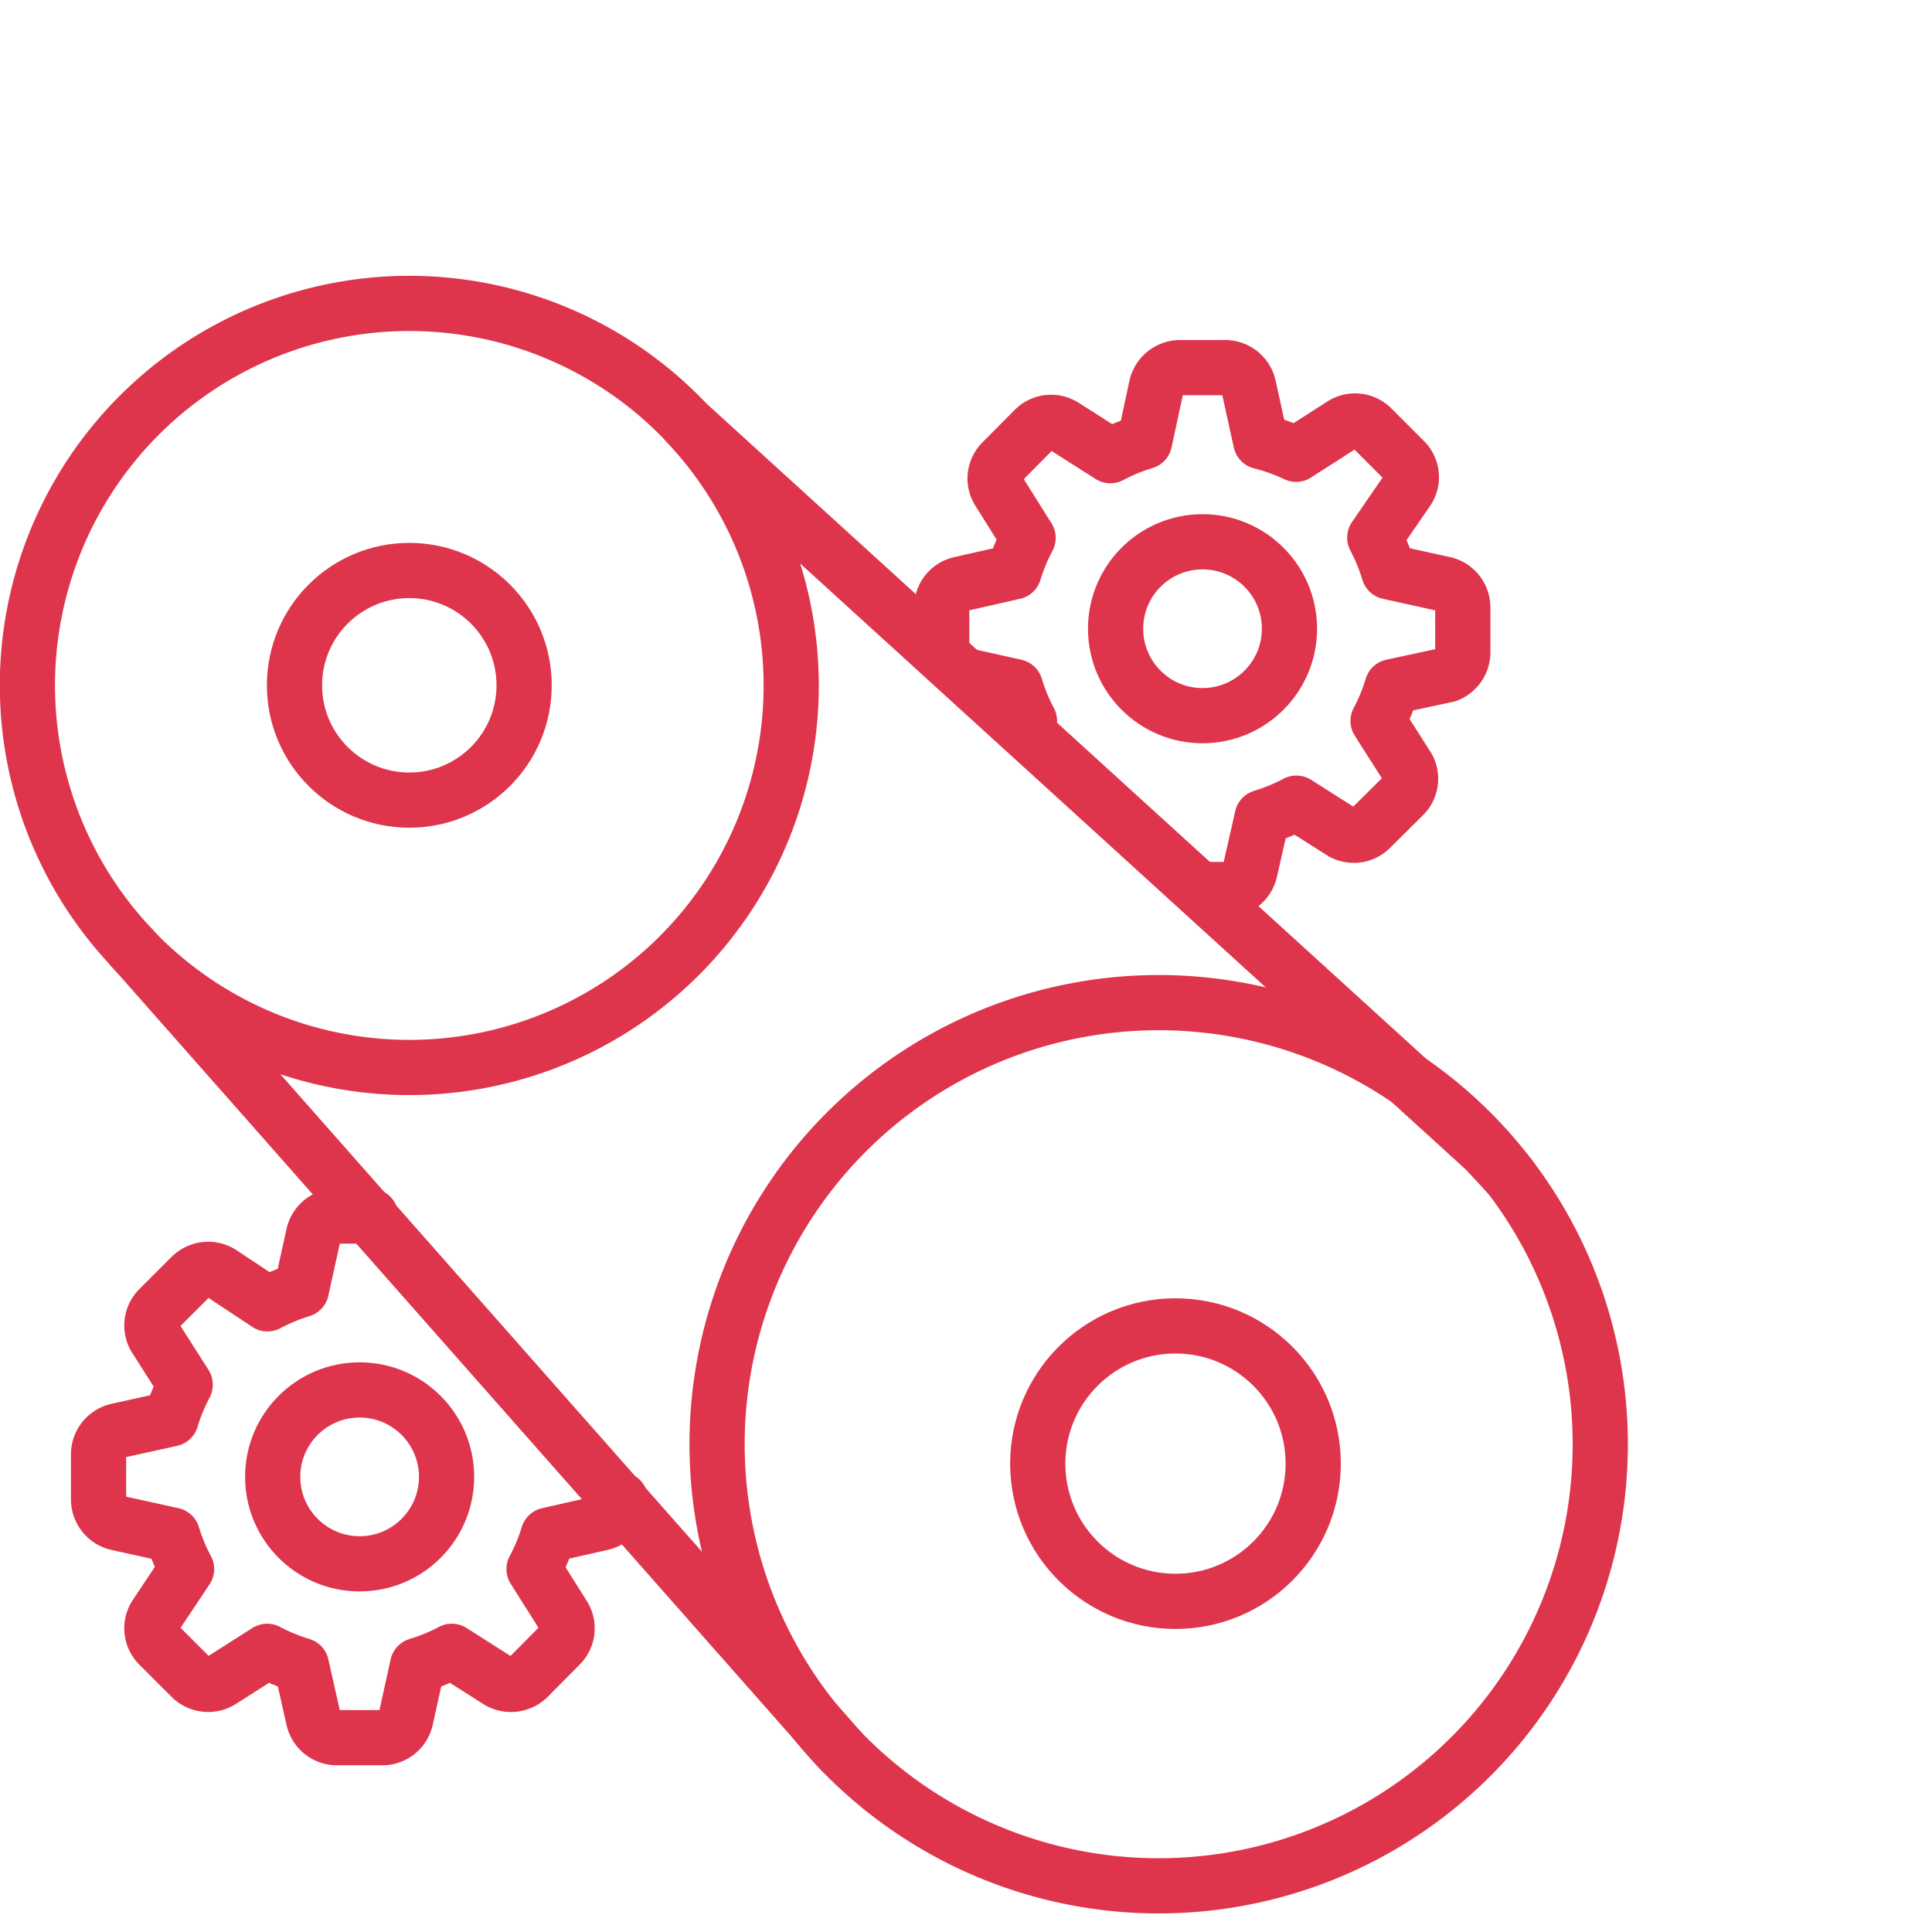 <?xml version="1.0" encoding="UTF-8"?> <svg xmlns="http://www.w3.org/2000/svg" id="Layer_1" data-name="Layer 1" width="70" height="70" viewBox="0 0 70 70"><defs><style>.cls-1{fill:none;stroke:#DE354C;stroke-linecap:round;stroke-linejoin:round;stroke-width:2px;}</style></defs><title>icon-2</title><path class="cls-1" d="M30.47,63.44A16,16,0,1,1,54.7,42.62"></path><path class="cls-1" d="M24.89,15.34a13.83,13.83,0,0,1-20.12,19"></path><path id="layer1" class="cls-1" d="M35,24.48l1.79.4a6.73,6.73,0,0,0,.51,1.24l-.18.29m6.39,5.82h.93a.87.87,0,0,0,.85-.68l.44-1.94a7,7,0,0,0,1.24-.51l1.67,1.06A.86.86,0,0,0,49.67,30l1.17-1.16A.86.86,0,0,0,51,27.8l-1.07-1.68a6.73,6.73,0,0,0,.51-1.24l2-.43A.88.88,0,0,0,53,23.6V22a.87.87,0,0,0-.68-.84l-2-.44a7,7,0,0,0-.51-1.24L51,17.75a.85.85,0,0,0-.12-1.07l-1.17-1.17a.86.86,0,0,0-1.08-.12l-1.67,1.07A7,7,0,0,0,45.68,16L45.24,14a.87.87,0,0,0-.85-.68H42.75a.88.88,0,0,0-.85.68L41.47,16a7,7,0,0,0-1.24.51l-1.68-1.07a.86.86,0,0,0-1.08.12l-1.16,1.17a.85.85,0,0,0-.12,1.07l1.06,1.69a6.94,6.94,0,0,0-.51,1.23l-1.94.44a.86.86,0,0,0-.68.84V23.6"></path><circle id="layer1-2" data-name="layer1" class="cls-1" cx="43.57" cy="22.78" r="3.15"></circle><path id="layer1-3" data-name="layer1" class="cls-1" d="M13.43,44.06H12.2a.87.87,0,0,0-.84.67l-.44,2a6.94,6.94,0,0,0-1.23.51L8,46.12a.88.88,0,0,0-1.07.12L5.76,47.41a.86.86,0,0,0-.12,1.08l1.07,1.68a7,7,0,0,0-.51,1.24l-1.95.43a.88.88,0,0,0-.68.85v1.64a.88.88,0,0,0,.68.85h0l2,.44a6.64,6.64,0,0,0,.51,1.23L5.64,58.53a.86.86,0,0,0,.12,1.08l1.17,1.17A.88.88,0,0,0,8,60.9l1.68-1.07a7,7,0,0,0,1.24.51l.44,1.95a.87.87,0,0,0,.84.67h1.65a.87.87,0,0,0,.85-.67l.43-1.95a6.73,6.73,0,0,0,1.24-.51l1.68,1.07a.89.89,0,0,0,1.08-.12l1.16-1.17a.86.86,0,0,0,.12-1.08l-1.06-1.68a6.64,6.64,0,0,0,.51-1.23l1.94-.44a.87.87,0,0,0,.68-.85"></path><circle id="layer1-4" data-name="layer1" class="cls-1" cx="13.03" cy="53.51" r="3.15"></circle><circle class="cls-1" cx="14.83" cy="24.83" r="4.16"></circle><circle class="cls-1" cx="42.59" cy="53.03" r="4.99"></circle><path class="cls-1" d="M4.77,34.33a13.83,13.83,0,1,1,20.12-19L53.82,41.67l.88.95A16,16,0,0,1,30.47,63.44Z"></path></svg>
